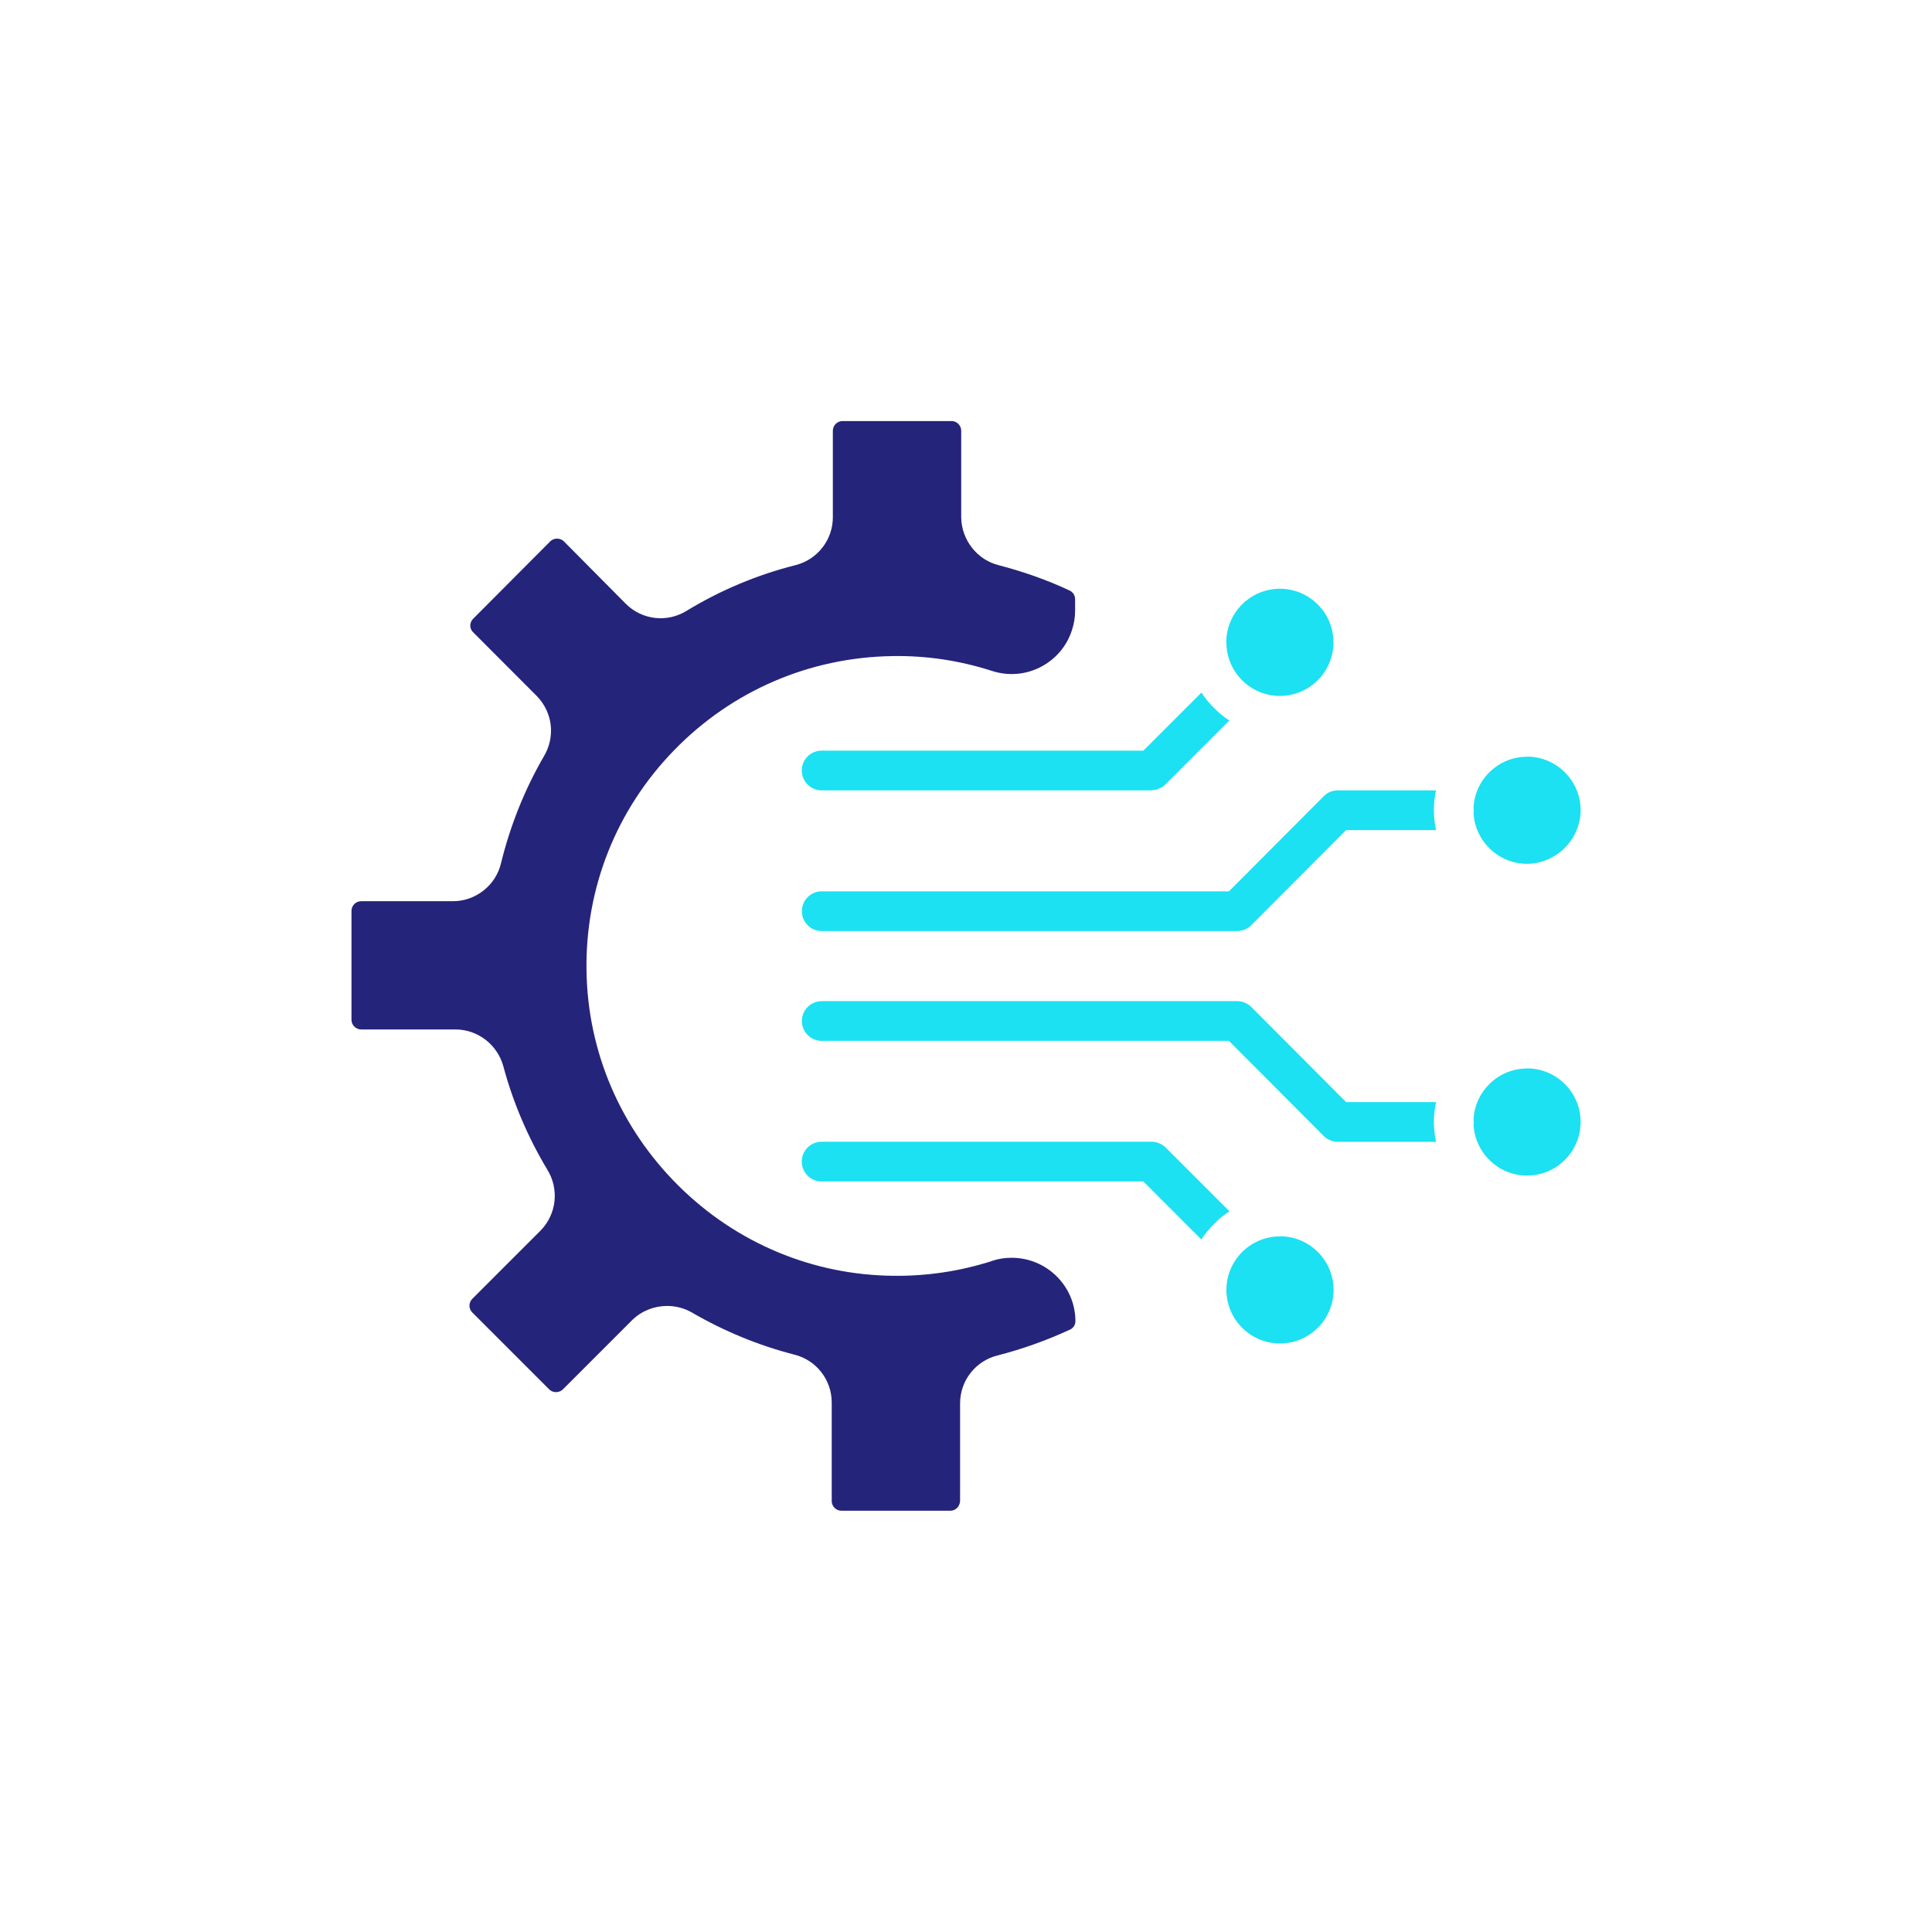 <?xml version="1.0" encoding="UTF-8"?>
<svg id="Layer_2" data-name="Layer 2" xmlns="http://www.w3.org/2000/svg" viewBox="0 0 189.64 189.64">
  <defs>
    <style>
      .cls-1 {
        fill: #fff;
      }

      .cls-2 {
        fill: #1be1f2;
      }

      .cls-2, .cls-3 {
        fill-rule: evenodd;
      }

      .cls-3 {
        fill: #25247b;
      }
    </style>
  </defs>
  <g id="Layer_1-2" data-name="Layer 1">
    <g>
      <rect class="cls-1" y="0" width="189.64" height="189.64"/>
      <path id="_493564368" data-name=" 493564368" class="cls-2" d="M113.04,77.58h-32.39c-1.07,0-1.95-.87-1.95-1.95s.87-1.95,1.95-1.95h31.58l5.7-5.7c.35.54.76,1.04,1.22,1.5,0,0,0,0,.01.01,0,0,0,0,.01.01.46.47.96.88,1.5,1.22l-6.27,6.27c-.36.36-.86.57-1.38.57Z"/>
      <path id="_493564464" data-name=" 493564464" class="cls-2" d="M121.44,91.39h-40.78c-1.07,0-1.95-.87-1.95-1.95s.87-1.95,1.95-1.95h39.97l9.31-9.34c.36-.37.86-.57,1.38-.57h9.64c-.1.47-.17.96-.2,1.46l-.02.38.02.11-.02.11.02.38c.03.5.09.98.2,1.46h-8.83l-9.31,9.34c-.36.36-.86.57-1.38.57h0Z"/>
      <path id="_493563888" data-name=" 493563888" class="cls-2" d="M117.93,121.67l-5.7-5.7h-31.58c-1.07,0-1.95-.87-1.95-1.95s.87-1.95,1.95-1.95h32.39c.51,0,1.01.21,1.38.57l6.26,6.26c-.54.35-1.04.75-1.49,1.22,0,0-.01.01-.02.02,0,0-.01.01-.02.02-.46.45-.87.96-1.22,1.49Z"/>
      <path id="_493563504" data-name=" 493563504" class="cls-2" d="M140.96,112.08h-9.64c-.52,0-1.01-.21-1.38-.57l-9.31-9.34h-39.97c-1.07,0-1.95-.87-1.95-1.95s.87-1.95,1.95-1.95h40.78c.52,0,1.01.21,1.38.57l9.31,9.34h8.83c-.1.47-.17.96-.2,1.46l-.02.39.02.1-.02.1.02.38c.03.5.09.98.2,1.46Z"/>
      <path id="_493563720" data-name=" 493563720" class="cls-3" d="M97.33,123.79c-3.11.99-6.33,1.47-9.57,1.44-7.96-.06-15.48-3.2-21.17-8.85-5.69-5.65-8.9-13.14-9.02-21.09-.13-8.13,2.93-15.82,8.6-21.65,5.67-5.83,13.27-9.11,21.4-9.24,3.32-.06,6.61.43,9.78,1.45,1.6.52,3.29.39,4.78-.37,1.48-.76,2.58-2.04,3.09-3.63.21-.62.31-1.28.31-1.92v-1.11c0-.37-.2-.69-.53-.85-2.15-1.01-4.5-1.85-6.97-2.49-2.11-.53-3.63-2.45-3.68-4.66,0-.02,0-.03,0-.04v-8.5c0-.52-.43-.95-.95-.95h-10.7c-.52,0-.95.43-.95.95v8.5c0,2.22-1.52,4.16-3.69,4.7-3.76.95-7.35,2.46-10.67,4.48-1.91,1.18-4.37.9-5.96-.69l-6.07-6.12c-.24-.24-.53-.28-.68-.28-.15,0-.44.04-.68.28l-7.55,7.58c-.25.25-.29.54-.29.68s.04.41.27.64l6.24,6.25s.02.01.02.02c1.55,1.59,1.84,3.96.72,5.88-1.89,3.25-3.31,6.78-4.23,10.52-.5,2.17-2.48,3.74-4.71,3.74h-9.02c-.52,0-.95.43-.95.95v10.69c0,.52.43.95.95.95h9.26c2.18,0,4.1,1.48,4.69,3.59.94,3.52,2.39,6.95,4.34,10.2,1.16,1.9.89,4.34-.67,5.94,0,0-.01.02-.02.02l-6.69,6.69c-.18.18-.28.42-.28.67,0,.25.1.49.28.67l7.55,7.55c.36.36.97.36,1.34,0l6.8-6.8s.02-.01.02-.02c.93-.9,2.16-1.37,3.41-1.37.84,0,1.68.21,2.43.64,3.18,1.85,6.57,3.24,10.07,4.14,2.15.54,3.66,2.47,3.66,4.7v9.67c0,.52.43.95.95.95h10.7c.52,0,.93-.43.95-.97v-9.57c0-2.23,1.51-4.16,3.67-4.7,2.38-.61,4.78-1.46,7.1-2.53.34-.15.55-.47.55-.83,0-3.44-2.81-6.23-6.26-6.23-.67,0-1.32.1-1.93.31h-.03Z"/>
      <path id="_493563624" data-name=" 493563624" class="cls-2" d="M120.38,63.05c0,1.43.57,2.73,1.5,3.68.01.01.03.03.04.04.01.01.03.03.04.04.95.93,2.25,1.5,3.67,1.5,2.9,0,5.26-2.36,5.26-5.26s-2.36-5.26-5.26-5.26c-2.9,0-5.26,2.36-5.26,5.26h0Z"/>
      <path id="_493563672" data-name=" 493563672" class="cls-2" d="M149.89,74.28c-2.8,0-5.1,2.2-5.25,4.97.01.09.02.19.02.28s0,.19-.02.28c.15,2.77,2.45,4.98,5.25,4.98s5.26-2.36,5.26-5.26c0-2.9-2.36-5.26-5.26-5.26h0Z"/>
      <path id="_493563216" data-name=" 493563216" class="cls-2" d="M149.89,104.88c-2.8,0-5.1,2.21-5.25,4.97.01.09.02.19.02.28s0,.19-.02.28c.15,2.77,2.45,4.98,5.25,4.98,2.9,0,5.26-2.36,5.26-5.26,0-2.9-2.36-5.26-5.26-5.26h0Z"/>
      <path id="_493563432" data-name=" 493563432" class="cls-2" d="M125.63,121.36c-1.42,0-2.71.57-3.66,1.49-.02.02-.03.04-.05.05-.02.02-.04.04-.05.05-.92.95-1.49,2.24-1.49,3.66,0,2.9,2.36,5.26,5.26,5.26s5.26-2.36,5.26-5.26-2.36-5.26-5.26-5.26h0Z"/>
    </g>
  </g>
</svg>